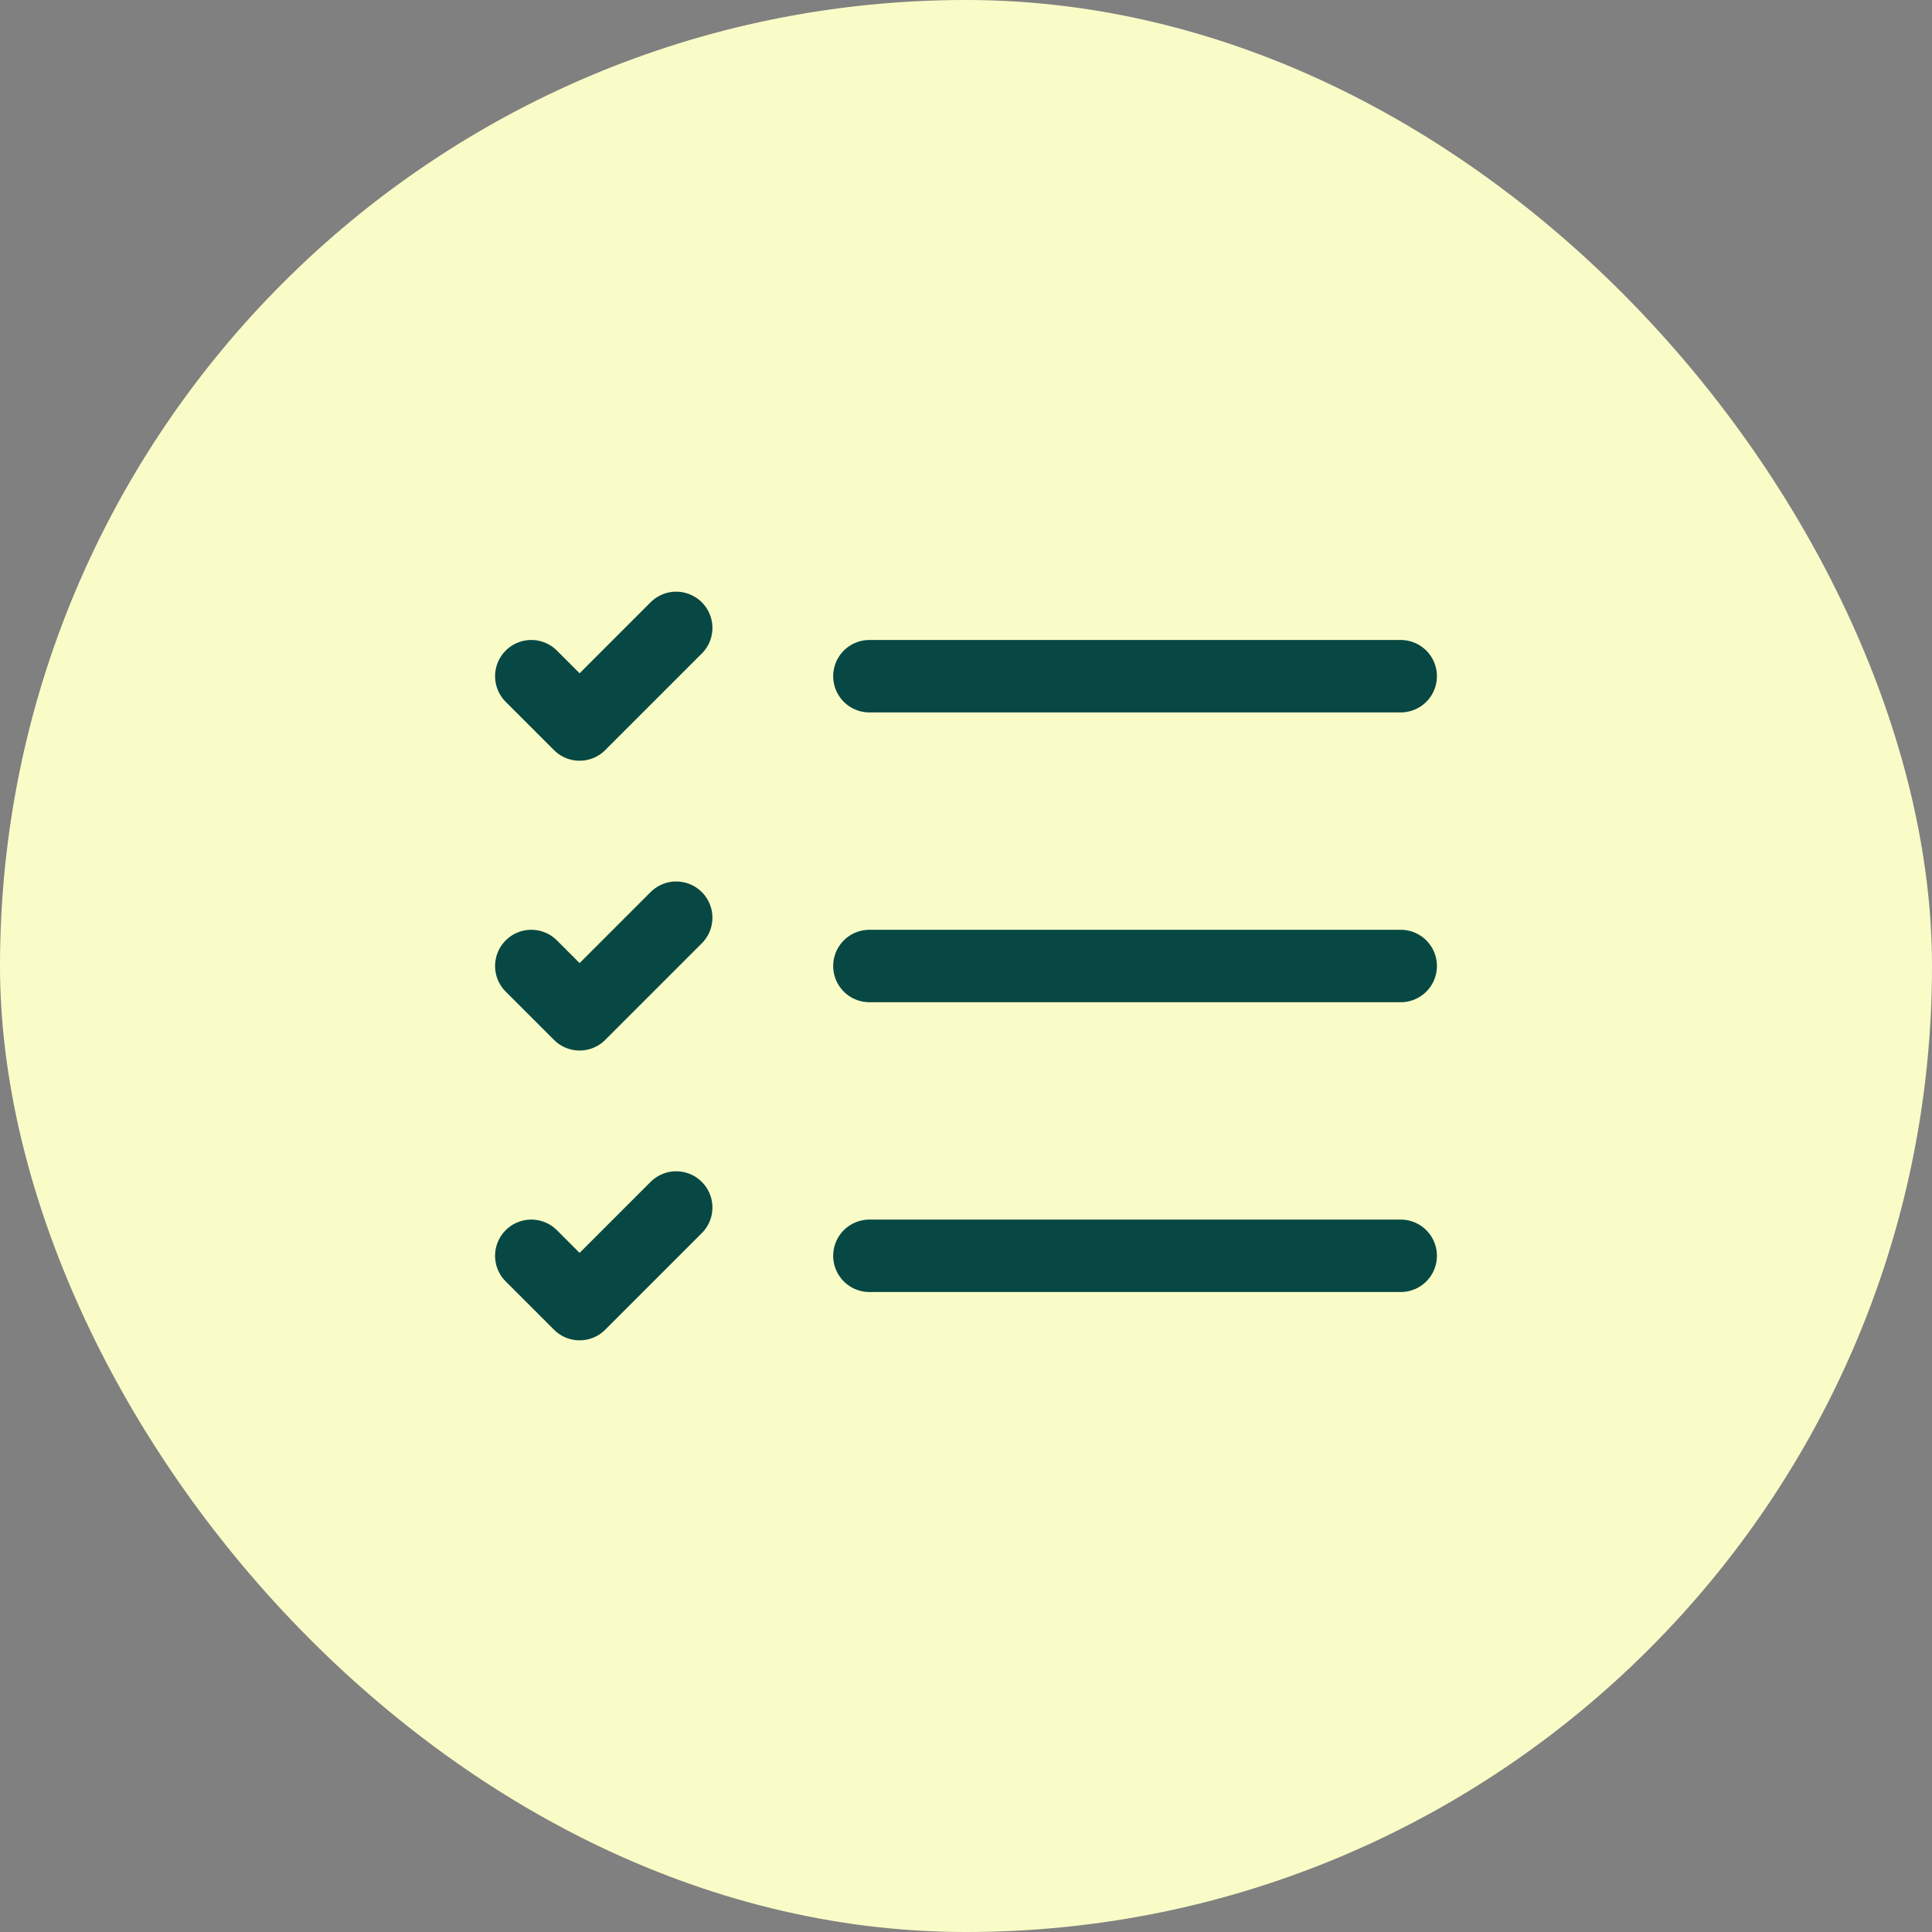 <svg width="40" height="40" viewBox="0 0 40 40" fill="none" xmlns="http://www.w3.org/2000/svg">
<rect x="0" y="0" width="40" height="40" fill="#808080" stroke="none"/>
<rect width="40" height="40" rx="20" fill="#FAFCC7"/>
<path d="M18 14H29M18 20H29M18 26H29M11 14L12 15L14 13M11 20L12 21L14 19M11 26L12 27L14 25" stroke="#084844" stroke-width="1.5" stroke-linecap="round" stroke-linejoin="round"/>
</svg>

